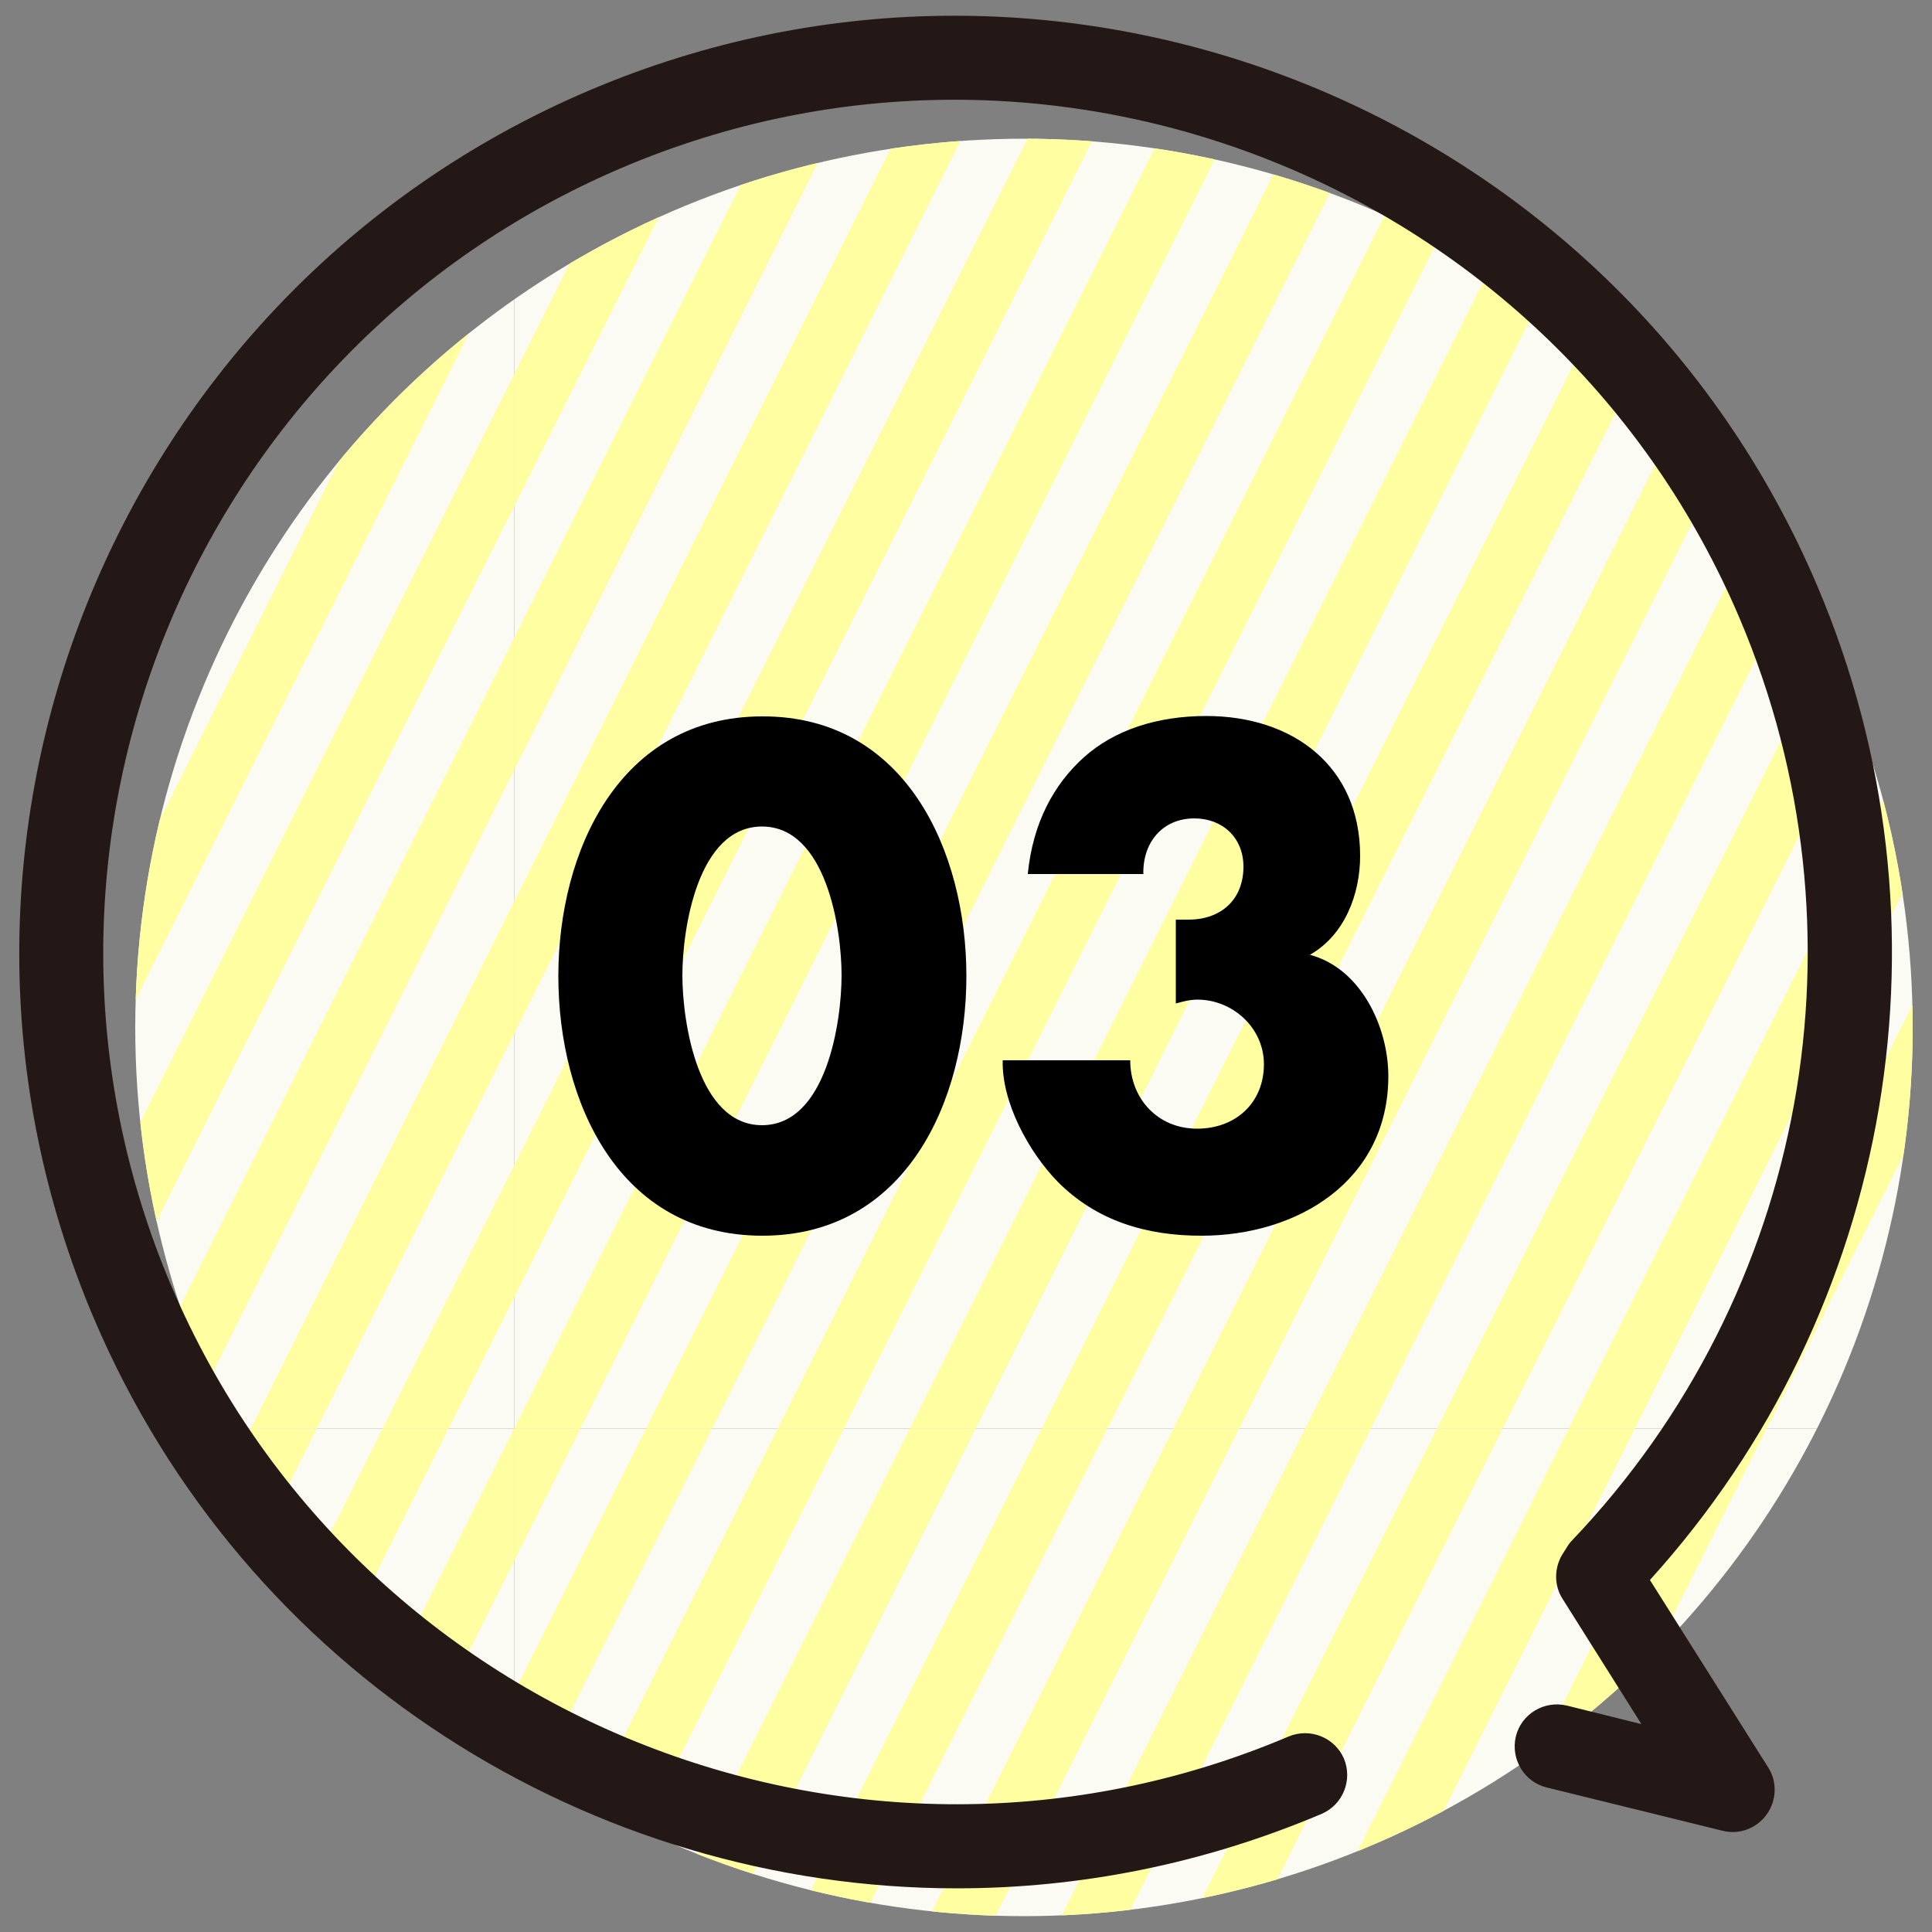 <?xml version="1.0" encoding="utf-8"?>
<!-- Generator: Adobe Illustrator 27.5.0, SVG Export Plug-In . SVG Version: 6.00 Build 0)  -->
<svg version="1.1" id="レイヤー_1" xmlns="http://www.w3.org/2000/svg" xmlns:xlink="http://www.w3.org/1999/xlink" x="0px"
	 y="0px" viewBox="0 0 500 500" style="enable-background:new 0 0 500 500;" xml:space="preserve">
<rect x="0" y="0" width="500" height="500" fill="#808080" stroke="none"/>
<style type="text/css">
	.st0{clip-path:url(#SVGID_00000010989346474484003830000011640718638691198134_);}
	.st1{clip-path:url(#SVGID_00000073690820169254615750000002549756527691327166_);}
	.st2{clip-path:url(#SVGID_00000030485734199941042300000010303634692486336699_);fill:#FBFAF3;}
	.st3{clip-path:url(#SVGID_00000030485734199941042300000010303634692486336699_);fill:#FFFFA2;}
	.st4{clip-path:url(#SVGID_00000022545771211667525940000001606129621361223577_);}
	.st5{clip-path:url(#SVGID_00000065777211269096460760000004438690877856552601_);fill:#FBFAF3;}
	.st6{clip-path:url(#SVGID_00000065777211269096460760000004438690877856552601_);fill:#FFFFA2;}
	.st7{clip-path:url(#SVGID_00000145751182670780541510000006252032057440626606_);}
	.st8{clip-path:url(#SVGID_00000141416134452247061460000002882593665766694328_);fill:#FBFAF3;}
	.st9{clip-path:url(#SVGID_00000141416134452247061460000002882593665766694328_);fill:#FFFFA2;}
	.st10{clip-path:url(#SVGID_00000160190743774760503410000014018077486638056321_);}
	.st11{clip-path:url(#SVGID_00000064344306755600131840000012750798672848243877_);fill:#FBFAF3;}
	.st12{clip-path:url(#SVGID_00000064344306755600131840000012750798672848243877_);fill:#FFFFA2;}
	.st13{clip-path:url(#SVGID_00000125602200030586667120000006597567845888040885_);}
	.st14{clip-path:url(#SVGID_00000114058150607800658230000006534404304974537383_);fill:#FBFAF3;}
	.st15{clip-path:url(#SVGID_00000114058150607800658230000006534404304974537383_);fill:#FFFFA2;}
	.st16{clip-path:url(#SVGID_00000158726560240948043210000002974964949086678937_);}
	.st17{clip-path:url(#SVGID_00000073001803095261075710000001730247652935827603_);fill:#FBFAF3;}
	.st18{clip-path:url(#SVGID_00000073001803095261075710000001730247652935827603_);fill:#FFFFA2;}
	.st19{clip-path:url(#SVGID_00000028297310708855155350000003909193475636926636_);}
	.st20{clip-path:url(#SVGID_00000104706542888315998260000011618808295035117977_);fill:#FBFAF3;}
	.st21{clip-path:url(#SVGID_00000104706542888315998260000011618808295035117977_);fill:#FFFFA2;}
	.st22{clip-path:url(#SVGID_00000142140758344327783180000004441958238538407866_);}
	.st23{clip-path:url(#SVGID_00000132059076509861018220000016423516221631874491_);fill:#FBFAF3;}
	.st24{clip-path:url(#SVGID_00000132059076509861018220000016423516221631874491_);fill:#FFFFA2;}
	.st25{clip-path:url(#SVGID_00000111899864679615173360000015761908163489117094_);}
	.st26{clip-path:url(#SVGID_00000042706155983354865900000018119764516881326754_);fill:#FBFAF3;}
	.st27{clip-path:url(#SVGID_00000042706155983354865900000018119764516881326754_);fill:#FFFFA2;}
	.st28{fill:#231815;}
</style>
<g>
	<g>
		<g>
			<g>
				<defs>
					<circle id="SVGID_1_" cx="265" cy="265.9" r="230"/>
				</defs>
				<clipPath id="SVGID_00000048470443282092853960000010008672733024762814_">
					<use xlink:href="#SVGID_1_"  style="overflow:visible;"/>
				</clipPath>
				<g style="clip-path:url(#SVGID_00000048470443282092853960000010008672733024762814_);">
					<g>
						<defs>
							<rect id="SVGID_00000018944645425219165800000013621100284236628638_" x="406" y="-176.1" width="272.9" height="272.9"/>
						</defs>
						<clipPath id="SVGID_00000182492578243173640090000005349747369654972560_">
							<use xlink:href="#SVGID_00000018944645425219165800000013621100284236628638_"  style="overflow:visible;"/>
						</clipPath>
						<g style="clip-path:url(#SVGID_00000182492578243173640090000005349747369654972560_);">
							<defs>
								<rect id="SVGID_00000154418460980974191300000007019165890499346099_" x="406" y="-176.1" width="272.9" height="272.9"/>
							</defs>
							<clipPath id="SVGID_00000041992376106811365870000014654979187580128426_">
								<use xlink:href="#SVGID_00000154418460980974191300000007019165890499346099_"  style="overflow:visible;"/>
							</clipPath>
							
								<rect x="406" y="-176.1" style="clip-path:url(#SVGID_00000041992376106811365870000014654979187580128426_);fill:#FBFAF3;" width="272.9" height="272.9"/>
							<polygon style="clip-path:url(#SVGID_00000041992376106811365870000014654979187580128426_);fill:#FFFFA2;" points="
								286.6,96.8 269.6,96.8 406,-176.1 423.1,-176.1 							"/>
							<polygon style="clip-path:url(#SVGID_00000041992376106811365870000014654979187580128426_);fill:#FFFFA2;" points="
								320.7,96.8 303.7,96.8 440.1,-176.1 457.2,-176.1 							"/>
							<polygon style="clip-path:url(#SVGID_00000041992376106811365870000014654979187580128426_);fill:#FFFFA2;" points="
								354.8,96.8 337.8,96.8 474.2,-176.1 491.3,-176.1 							"/>
							<polygon style="clip-path:url(#SVGID_00000041992376106811365870000014654979187580128426_);fill:#FFFFA2;" points="
								388.9,96.8 371.9,96.8 508.3,-176.1 525.4,-176.1 							"/>
							<polygon style="clip-path:url(#SVGID_00000041992376106811365870000014654979187580128426_);fill:#FFFFA2;" points="
								423.1,96.8 406,96.8 542.4,-176.1 559.5,-176.1 							"/>
							<polygon style="clip-path:url(#SVGID_00000041992376106811365870000014654979187580128426_);fill:#FFFFA2;" points="
								457.2,96.8 440.1,96.8 576.6,-176.1 593.6,-176.1 							"/>
							<polygon style="clip-path:url(#SVGID_00000041992376106811365870000014654979187580128426_);fill:#FFFFA2;" points="
								491.3,96.8 474.2,96.8 610.7,-176.1 627.7,-176.1 							"/>
							<polygon style="clip-path:url(#SVGID_00000041992376106811365870000014654979187580128426_);fill:#FFFFA2;" points="
								525.4,96.8 508.3,96.8 644.8,-176.1 661.8,-176.1 							"/>
							<polygon style="clip-path:url(#SVGID_00000041992376106811365870000014654979187580128426_);fill:#FFFFA2;" points="
								559.5,96.8 542.4,96.8 678.9,-176.1 695.9,-176.1 							"/>
							<polygon style="clip-path:url(#SVGID_00000041992376106811365870000014654979187580128426_);fill:#FFFFA2;" points="
								593.6,96.8 576.6,96.8 713,-176.1 730.1,-176.1 							"/>
							<polygon style="clip-path:url(#SVGID_00000041992376106811365870000014654979187580128426_);fill:#FFFFA2;" points="
								627.7,96.8 610.7,96.8 747.1,-176.1 764.2,-176.1 							"/>
							<polygon style="clip-path:url(#SVGID_00000041992376106811365870000014654979187580128426_);fill:#FFFFA2;" points="
								661.8,96.8 644.8,96.8 781.2,-176.1 798.3,-176.1 							"/>
						</g>
					</g>
				</g>
				<g style="clip-path:url(#SVGID_00000048470443282092853960000010008672733024762814_);">
					<g>
						<defs>
							<rect id="SVGID_00000070813930880801913020000003420745550525754014_" x="406" y="96.8" width="272.9" height="272.9"/>
						</defs>
						<clipPath id="SVGID_00000040547801396833888880000005703338382383499415_">
							<use xlink:href="#SVGID_00000070813930880801913020000003420745550525754014_"  style="overflow:visible;"/>
						</clipPath>
						<g style="clip-path:url(#SVGID_00000040547801396833888880000005703338382383499415_);">
							<defs>
								<rect id="SVGID_00000076596416982165737070000004254144184877457583_" x="406" y="96.8" width="272.9" height="272.9"/>
							</defs>
							<clipPath id="SVGID_00000102520674314947387140000010444875505878344066_">
								<use xlink:href="#SVGID_00000076596416982165737070000004254144184877457583_"  style="overflow:visible;"/>
							</clipPath>
							
								<rect x="406" y="96.8" style="clip-path:url(#SVGID_00000102520674314947387140000010444875505878344066_);fill:#FBFAF3;" width="272.9" height="272.9"/>
							<polygon style="clip-path:url(#SVGID_00000102520674314947387140000010444875505878344066_);fill:#FFFFA2;" points="
								286.6,369.7 269.6,369.7 406,96.8 423.1,96.8 							"/>
							<polygon style="clip-path:url(#SVGID_00000102520674314947387140000010444875505878344066_);fill:#FFFFA2;" points="
								320.7,369.7 303.7,369.7 440.1,96.8 457.2,96.8 							"/>
							<polygon style="clip-path:url(#SVGID_00000102520674314947387140000010444875505878344066_);fill:#FFFFA2;" points="
								354.8,369.7 337.8,369.7 474.2,96.8 491.3,96.8 							"/>
							<polygon style="clip-path:url(#SVGID_00000102520674314947387140000010444875505878344066_);fill:#FFFFA2;" points="
								388.9,369.7 371.9,369.7 508.3,96.8 525.4,96.8 							"/>
							<polygon style="clip-path:url(#SVGID_00000102520674314947387140000010444875505878344066_);fill:#FFFFA2;" points="
								423.1,369.7 406,369.7 542.4,96.8 559.5,96.8 							"/>
							<polygon style="clip-path:url(#SVGID_00000102520674314947387140000010444875505878344066_);fill:#FFFFA2;" points="
								457.2,369.7 440.1,369.7 576.6,96.8 593.6,96.8 							"/>
							<polygon style="clip-path:url(#SVGID_00000102520674314947387140000010444875505878344066_);fill:#FFFFA2;" points="
								491.3,369.7 474.2,369.7 610.7,96.8 627.7,96.8 							"/>
							<polygon style="clip-path:url(#SVGID_00000102520674314947387140000010444875505878344066_);fill:#FFFFA2;" points="
								525.4,369.7 508.3,369.7 644.8,96.8 661.8,96.8 							"/>
							<polygon style="clip-path:url(#SVGID_00000102520674314947387140000010444875505878344066_);fill:#FFFFA2;" points="
								559.5,369.7 542.4,369.7 678.9,96.8 695.9,96.8 							"/>
							<polygon style="clip-path:url(#SVGID_00000102520674314947387140000010444875505878344066_);fill:#FFFFA2;" points="
								593.6,369.7 576.6,369.7 713,96.8 730.1,96.8 							"/>
							<polygon style="clip-path:url(#SVGID_00000102520674314947387140000010444875505878344066_);fill:#FFFFA2;" points="
								627.7,369.7 610.7,369.7 747.1,96.8 764.2,96.8 							"/>
							<polygon style="clip-path:url(#SVGID_00000102520674314947387140000010444875505878344066_);fill:#FFFFA2;" points="
								661.8,369.7 644.8,369.7 781.2,96.8 798.3,96.8 							"/>
						</g>
					</g>
				</g>
				<g style="clip-path:url(#SVGID_00000048470443282092853960000010008672733024762814_);">
					<g>
						<defs>
							<rect id="SVGID_00000131369044227885946130000010158900595410014376_" x="406" y="369.7" width="272.9" height="272.9"/>
						</defs>
						<clipPath id="SVGID_00000048461308150184519130000018047489021717698997_">
							<use xlink:href="#SVGID_00000131369044227885946130000010158900595410014376_"  style="overflow:visible;"/>
						</clipPath>
						<g style="clip-path:url(#SVGID_00000048461308150184519130000018047489021717698997_);">
							<defs>
								<rect id="SVGID_00000140735530121131727720000006585317932467380156_" x="406" y="369.7" width="272.9" height="272.9"/>
							</defs>
							<clipPath id="SVGID_00000146464618197247691600000006861075504588598667_">
								<use xlink:href="#SVGID_00000140735530121131727720000006585317932467380156_"  style="overflow:visible;"/>
							</clipPath>
							
								<rect x="406" y="369.7" style="clip-path:url(#SVGID_00000146464618197247691600000006861075504588598667_);fill:#FBFAF3;" width="272.9" height="272.9"/>
							<polygon style="clip-path:url(#SVGID_00000146464618197247691600000006861075504588598667_);fill:#FFFFA2;" points="
								286.6,642.6 269.6,642.6 406,369.7 423.1,369.7 							"/>
							<polygon style="clip-path:url(#SVGID_00000146464618197247691600000006861075504588598667_);fill:#FFFFA2;" points="
								320.7,642.6 303.7,642.6 440.1,369.7 457.2,369.7 							"/>
							<polygon style="clip-path:url(#SVGID_00000146464618197247691600000006861075504588598667_);fill:#FFFFA2;" points="
								354.8,642.6 337.8,642.6 474.2,369.7 491.3,369.7 							"/>
							<polygon style="clip-path:url(#SVGID_00000146464618197247691600000006861075504588598667_);fill:#FFFFA2;" points="
								388.9,642.6 371.9,642.6 508.3,369.7 525.4,369.7 							"/>
							<polygon style="clip-path:url(#SVGID_00000146464618197247691600000006861075504588598667_);fill:#FFFFA2;" points="
								423.1,642.6 406,642.6 542.4,369.7 559.5,369.7 							"/>
							<polygon style="clip-path:url(#SVGID_00000146464618197247691600000006861075504588598667_);fill:#FFFFA2;" points="
								457.2,642.6 440.1,642.6 576.6,369.7 593.6,369.7 							"/>
							<polygon style="clip-path:url(#SVGID_00000146464618197247691600000006861075504588598667_);fill:#FFFFA2;" points="
								491.3,642.6 474.2,642.6 610.7,369.7 627.7,369.7 							"/>
							<polygon style="clip-path:url(#SVGID_00000146464618197247691600000006861075504588598667_);fill:#FFFFA2;" points="
								525.4,642.6 508.3,642.6 644.8,369.7 661.8,369.7 							"/>
							<polygon style="clip-path:url(#SVGID_00000146464618197247691600000006861075504588598667_);fill:#FFFFA2;" points="
								559.5,642.6 542.4,642.6 678.9,369.7 695.9,369.7 							"/>
							<polygon style="clip-path:url(#SVGID_00000146464618197247691600000006861075504588598667_);fill:#FFFFA2;" points="
								593.6,642.6 576.6,642.6 713,369.7 730.1,369.7 							"/>
							<polygon style="clip-path:url(#SVGID_00000146464618197247691600000006861075504588598667_);fill:#FFFFA2;" points="
								627.7,642.6 610.7,642.6 747.1,369.7 764.2,369.7 							"/>
							<polygon style="clip-path:url(#SVGID_00000146464618197247691600000006861075504588598667_);fill:#FFFFA2;" points="
								661.8,642.6 644.8,642.6 781.2,369.7 798.3,369.7 							"/>
						</g>
					</g>
				</g>
				<g style="clip-path:url(#SVGID_00000048470443282092853960000010008672733024762814_);">
					<g>
						<defs>
							<rect id="SVGID_00000019670269001984718510000012891659008820875904_" x="133.1" y="-176.1" width="272.9" height="272.9"/>
						</defs>
						<clipPath id="SVGID_00000121256333707184295960000010491432006233342082_">
							<use xlink:href="#SVGID_00000019670269001984718510000012891659008820875904_"  style="overflow:visible;"/>
						</clipPath>
						<g style="clip-path:url(#SVGID_00000121256333707184295960000010491432006233342082_);">
							<defs>
								<rect id="SVGID_00000096737369058993876940000007563018359955489967_" x="133.1" y="-176.1" width="272.9" height="272.9"/>
							</defs>
							<clipPath id="SVGID_00000155855219117415029140000006344681401529268648_">
								<use xlink:href="#SVGID_00000096737369058993876940000007563018359955489967_"  style="overflow:visible;"/>
							</clipPath>
							
								<rect x="133.1" y="-176.1" style="clip-path:url(#SVGID_00000155855219117415029140000006344681401529268648_);fill:#FBFAF3;" width="272.9" height="272.9"/>
							<polygon style="clip-path:url(#SVGID_00000155855219117415029140000006344681401529268648_);fill:#FFFFA2;" points="
								13.7,96.8 -3.3,96.8 133.1,-176.1 150.2,-176.1 							"/>
							<polygon style="clip-path:url(#SVGID_00000155855219117415029140000006344681401529268648_);fill:#FFFFA2;" points="
								47.8,96.8 30.8,96.8 167.2,-176.1 184.3,-176.1 							"/>
							<polygon style="clip-path:url(#SVGID_00000155855219117415029140000006344681401529268648_);fill:#FFFFA2;" points="82,96.8 
								64.9,96.8 201.3,-176.1 218.4,-176.1 							"/>
							<polygon style="clip-path:url(#SVGID_00000155855219117415029140000006344681401529268648_);fill:#FFFFA2;" points="
								116.1,96.8 99,96.8 235.5,-176.1 252.5,-176.1 							"/>
							<polygon style="clip-path:url(#SVGID_00000155855219117415029140000006344681401529268648_);fill:#FFFFA2;" points="
								150.2,96.8 133.1,96.8 269.6,-176.1 286.6,-176.1 							"/>
							<polygon style="clip-path:url(#SVGID_00000155855219117415029140000006344681401529268648_);fill:#FFFFA2;" points="
								184.3,96.8 167.2,96.8 303.7,-176.1 320.7,-176.1 							"/>
							<polygon style="clip-path:url(#SVGID_00000155855219117415029140000006344681401529268648_);fill:#FFFFA2;" points="
								218.4,96.8 201.3,96.8 337.8,-176.1 354.8,-176.1 							"/>
							<polygon style="clip-path:url(#SVGID_00000155855219117415029140000006344681401529268648_);fill:#FFFFA2;" points="
								252.5,96.8 235.5,96.8 371.9,-176.1 388.9,-176.1 							"/>
							<polygon style="clip-path:url(#SVGID_00000155855219117415029140000006344681401529268648_);fill:#FFFFA2;" points="
								286.6,96.8 269.6,96.8 406,-176.1 423.1,-176.1 							"/>
							<polygon style="clip-path:url(#SVGID_00000155855219117415029140000006344681401529268648_);fill:#FFFFA2;" points="
								320.7,96.8 303.7,96.8 440.1,-176.1 457.2,-176.1 							"/>
							<polygon style="clip-path:url(#SVGID_00000155855219117415029140000006344681401529268648_);fill:#FFFFA2;" points="
								354.8,96.8 337.8,96.8 474.2,-176.1 491.3,-176.1 							"/>
							<polygon style="clip-path:url(#SVGID_00000155855219117415029140000006344681401529268648_);fill:#FFFFA2;" points="
								388.9,96.8 371.9,96.8 508.3,-176.1 525.4,-176.1 							"/>
						</g>
					</g>
				</g>
				<g style="clip-path:url(#SVGID_00000048470443282092853960000010008672733024762814_);">
					<g>
						<defs>
							<rect id="SVGID_00000080920490639231465540000008608038580587510946_" x="133.1" y="96.8" width="272.9" height="272.9"/>
						</defs>
						<clipPath id="SVGID_00000101803163312268454440000000981150049033786815_">
							<use xlink:href="#SVGID_00000080920490639231465540000008608038580587510946_"  style="overflow:visible;"/>
						</clipPath>
						<g style="clip-path:url(#SVGID_00000101803163312268454440000000981150049033786815_);">
							<defs>
								<rect id="SVGID_00000057836626177213031410000004716086839250815394_" x="133.1" y="96.8" width="272.9" height="272.9"/>
							</defs>
							<clipPath id="SVGID_00000026877572690778927840000001140164588899544977_">
								<use xlink:href="#SVGID_00000057836626177213031410000004716086839250815394_"  style="overflow:visible;"/>
							</clipPath>
							
								<rect x="133.1" y="96.8" style="clip-path:url(#SVGID_00000026877572690778927840000001140164588899544977_);fill:#FBFAF3;" width="272.9" height="272.9"/>
							<polygon style="clip-path:url(#SVGID_00000026877572690778927840000001140164588899544977_);fill:#FFFFA2;" points="
								13.7,369.7 -3.3,369.7 133.1,96.8 150.2,96.8 							"/>
							<polygon style="clip-path:url(#SVGID_00000026877572690778927840000001140164588899544977_);fill:#FFFFA2;" points="
								47.8,369.7 30.8,369.7 167.2,96.8 184.3,96.8 							"/>
							<polygon style="clip-path:url(#SVGID_00000026877572690778927840000001140164588899544977_);fill:#FFFFA2;" points="
								82,369.7 64.9,369.7 201.3,96.8 218.4,96.8 							"/>
							<polygon style="clip-path:url(#SVGID_00000026877572690778927840000001140164588899544977_);fill:#FFFFA2;" points="
								116.1,369.7 99,369.7 235.5,96.8 252.5,96.8 							"/>
							<polygon style="clip-path:url(#SVGID_00000026877572690778927840000001140164588899544977_);fill:#FFFFA2;" points="
								150.2,369.7 133.1,369.7 269.6,96.8 286.6,96.8 							"/>
							<polygon style="clip-path:url(#SVGID_00000026877572690778927840000001140164588899544977_);fill:#FFFFA2;" points="
								184.3,369.7 167.2,369.7 303.7,96.8 320.7,96.8 							"/>
							<polygon style="clip-path:url(#SVGID_00000026877572690778927840000001140164588899544977_);fill:#FFFFA2;" points="
								218.4,369.7 201.3,369.7 337.8,96.8 354.8,96.8 							"/>
							<polygon style="clip-path:url(#SVGID_00000026877572690778927840000001140164588899544977_);fill:#FFFFA2;" points="
								252.5,369.7 235.5,369.7 371.9,96.8 388.9,96.8 							"/>
							<polygon style="clip-path:url(#SVGID_00000026877572690778927840000001140164588899544977_);fill:#FFFFA2;" points="
								286.6,369.7 269.6,369.7 406,96.8 423.1,96.8 							"/>
							<polygon style="clip-path:url(#SVGID_00000026877572690778927840000001140164588899544977_);fill:#FFFFA2;" points="
								320.7,369.7 303.7,369.7 440.1,96.8 457.2,96.8 							"/>
							<polygon style="clip-path:url(#SVGID_00000026877572690778927840000001140164588899544977_);fill:#FFFFA2;" points="
								354.8,369.7 337.8,369.7 474.2,96.8 491.3,96.8 							"/>
							<polygon style="clip-path:url(#SVGID_00000026877572690778927840000001140164588899544977_);fill:#FFFFA2;" points="
								388.9,369.7 371.9,369.7 508.3,96.8 525.4,96.8 							"/>
						</g>
					</g>
				</g>
				<g style="clip-path:url(#SVGID_00000048470443282092853960000010008672733024762814_);">
					<g>
						<defs>
							<rect id="SVGID_00000170246315204734940190000008594000518984051389_" x="133.1" y="369.7" width="272.9" height="272.9"/>
						</defs>
						<clipPath id="SVGID_00000173842381691850792890000008892192048693225857_">
							<use xlink:href="#SVGID_00000170246315204734940190000008594000518984051389_"  style="overflow:visible;"/>
						</clipPath>
						<g style="clip-path:url(#SVGID_00000173842381691850792890000008892192048693225857_);">
							<defs>
								<rect id="SVGID_00000159454248780094160200000006271786534071122060_" x="133.1" y="369.7" width="272.9" height="272.9"/>
							</defs>
							<clipPath id="SVGID_00000158011403245877457910000007929766158613602728_">
								<use xlink:href="#SVGID_00000159454248780094160200000006271786534071122060_"  style="overflow:visible;"/>
							</clipPath>
							
								<rect x="133.1" y="369.7" style="clip-path:url(#SVGID_00000158011403245877457910000007929766158613602728_);fill:#FBFAF3;" width="272.9" height="272.9"/>
							<polygon style="clip-path:url(#SVGID_00000158011403245877457910000007929766158613602728_);fill:#FFFFA2;" points="
								13.7,642.6 -3.3,642.6 133.1,369.7 150.2,369.7 							"/>
							<polygon style="clip-path:url(#SVGID_00000158011403245877457910000007929766158613602728_);fill:#FFFFA2;" points="
								47.8,642.6 30.8,642.6 167.2,369.7 184.3,369.7 							"/>
							<polygon style="clip-path:url(#SVGID_00000158011403245877457910000007929766158613602728_);fill:#FFFFA2;" points="
								82,642.6 64.9,642.6 201.3,369.7 218.4,369.7 							"/>
							<polygon style="clip-path:url(#SVGID_00000158011403245877457910000007929766158613602728_);fill:#FFFFA2;" points="
								116.1,642.6 99,642.6 235.5,369.7 252.5,369.7 							"/>
							<polygon style="clip-path:url(#SVGID_00000158011403245877457910000007929766158613602728_);fill:#FFFFA2;" points="
								150.2,642.6 133.1,642.6 269.6,369.7 286.6,369.7 							"/>
							<polygon style="clip-path:url(#SVGID_00000158011403245877457910000007929766158613602728_);fill:#FFFFA2;" points="
								184.3,642.6 167.2,642.6 303.7,369.7 320.7,369.7 							"/>
							<polygon style="clip-path:url(#SVGID_00000158011403245877457910000007929766158613602728_);fill:#FFFFA2;" points="
								218.4,642.6 201.3,642.6 337.8,369.7 354.8,369.7 							"/>
							<polygon style="clip-path:url(#SVGID_00000158011403245877457910000007929766158613602728_);fill:#FFFFA2;" points="
								252.5,642.6 235.5,642.6 371.9,369.7 388.9,369.7 							"/>
							<polygon style="clip-path:url(#SVGID_00000158011403245877457910000007929766158613602728_);fill:#FFFFA2;" points="
								286.6,642.6 269.6,642.6 406,369.7 423.1,369.7 							"/>
							<polygon style="clip-path:url(#SVGID_00000158011403245877457910000007929766158613602728_);fill:#FFFFA2;" points="
								320.7,642.6 303.7,642.6 440.1,369.7 457.2,369.7 							"/>
							<polygon style="clip-path:url(#SVGID_00000158011403245877457910000007929766158613602728_);fill:#FFFFA2;" points="
								354.8,642.6 337.8,642.6 474.2,369.7 491.3,369.7 							"/>
							<polygon style="clip-path:url(#SVGID_00000158011403245877457910000007929766158613602728_);fill:#FFFFA2;" points="
								388.9,642.6 371.9,642.6 508.3,369.7 525.4,369.7 							"/>
						</g>
					</g>
				</g>
				<g style="clip-path:url(#SVGID_00000048470443282092853960000010008672733024762814_);">
					<g>
						<defs>
							<rect id="SVGID_00000149362980546031650690000011254364287910300319_" x="-139.8" y="-176.1" width="272.9" height="272.9"/>
						</defs>
						<clipPath id="SVGID_00000127017946154318724450000018396455867932511157_">
							<use xlink:href="#SVGID_00000149362980546031650690000011254364287910300319_"  style="overflow:visible;"/>
						</clipPath>
						<g style="clip-path:url(#SVGID_00000127017946154318724450000018396455867932511157_);">
							<defs>
								
									<rect id="SVGID_00000082329282935888266730000004307170233485845152_" x="-139.8" y="-176.1" width="272.9" height="272.9"/>
							</defs>
							<clipPath id="SVGID_00000106862508578229469350000011824469800505413816_">
								<use xlink:href="#SVGID_00000082329282935888266730000004307170233485845152_"  style="overflow:visible;"/>
							</clipPath>
							
								<rect x="-139.8" y="-176.1" style="clip-path:url(#SVGID_00000106862508578229469350000011824469800505413816_);fill:#FBFAF3;" width="272.9" height="272.9"/>
							<polygon style="clip-path:url(#SVGID_00000106862508578229469350000011824469800505413816_);fill:#FFFFA2;" points="
								-259.2,96.8 -276.2,96.8 -139.8,-176.1 -122.7,-176.1 							"/>
							<polygon style="clip-path:url(#SVGID_00000106862508578229469350000011824469800505413816_);fill:#FFFFA2;" points="
								-225,96.8 -242.1,96.8 -105.7,-176.1 -88.6,-176.1 							"/>
							<polygon style="clip-path:url(#SVGID_00000106862508578229469350000011824469800505413816_);fill:#FFFFA2;" points="
								-190.9,96.8 -208,96.8 -71.5,-176.1 -54.5,-176.1 							"/>
							<polygon style="clip-path:url(#SVGID_00000106862508578229469350000011824469800505413816_);fill:#FFFFA2;" points="
								-156.8,96.8 -173.9,96.8 -37.4,-176.1 -20.4,-176.1 							"/>
							<polygon style="clip-path:url(#SVGID_00000106862508578229469350000011824469800505413816_);fill:#FFFFA2;" points="
								-122.7,96.8 -139.8,96.8 -3.3,-176.1 13.7,-176.1 							"/>
							<polygon style="clip-path:url(#SVGID_00000106862508578229469350000011824469800505413816_);fill:#FFFFA2;" points="
								-88.6,96.8 -105.7,96.8 30.8,-176.1 47.8,-176.1 							"/>
							<polygon style="clip-path:url(#SVGID_00000106862508578229469350000011824469800505413816_);fill:#FFFFA2;" points="
								-54.5,96.8 -71.5,96.8 64.9,-176.1 82,-176.1 							"/>
							<polygon style="clip-path:url(#SVGID_00000106862508578229469350000011824469800505413816_);fill:#FFFFA2;" points="
								-20.4,96.8 -37.4,96.8 99,-176.1 116.1,-176.1 							"/>
							<polygon style="clip-path:url(#SVGID_00000106862508578229469350000011824469800505413816_);fill:#FFFFA2;" points="
								13.7,96.8 -3.3,96.8 133.1,-176.1 150.2,-176.1 							"/>
							<polygon style="clip-path:url(#SVGID_00000106862508578229469350000011824469800505413816_);fill:#FFFFA2;" points="
								47.8,96.8 30.8,96.8 167.2,-176.1 184.3,-176.1 							"/>
							<polygon style="clip-path:url(#SVGID_00000106862508578229469350000011824469800505413816_);fill:#FFFFA2;" points="82,96.8 
								64.9,96.8 201.3,-176.1 218.4,-176.1 							"/>
							<polygon style="clip-path:url(#SVGID_00000106862508578229469350000011824469800505413816_);fill:#FFFFA2;" points="
								116.1,96.8 99,96.8 235.5,-176.1 252.5,-176.1 							"/>
						</g>
					</g>
				</g>
				<g style="clip-path:url(#SVGID_00000048470443282092853960000010008672733024762814_);">
					<g>
						<defs>
							<rect id="SVGID_00000124158455627132456030000014686489841266569601_" x="-139.8" y="96.8" width="272.9" height="272.9"/>
						</defs>
						<clipPath id="SVGID_00000160174650465107040550000003807302631651448718_">
							<use xlink:href="#SVGID_00000124158455627132456030000014686489841266569601_"  style="overflow:visible;"/>
						</clipPath>
						<g style="clip-path:url(#SVGID_00000160174650465107040550000003807302631651448718_);">
							<defs>
								<rect id="SVGID_00000019657711057726375600000009575138211030834108_" x="-139.8" y="96.8" width="272.9" height="272.9"/>
							</defs>
							<clipPath id="SVGID_00000176022042863114856050000003438648428592105615_">
								<use xlink:href="#SVGID_00000019657711057726375600000009575138211030834108_"  style="overflow:visible;"/>
							</clipPath>
							
								<rect x="-139.8" y="96.8" style="clip-path:url(#SVGID_00000176022042863114856050000003438648428592105615_);fill:#FBFAF3;" width="272.9" height="272.9"/>
							<polygon style="clip-path:url(#SVGID_00000176022042863114856050000003438648428592105615_);fill:#FFFFA2;" points="
								-259.2,369.7 -276.2,369.7 -139.8,96.8 -122.7,96.8 							"/>
							<polygon style="clip-path:url(#SVGID_00000176022042863114856050000003438648428592105615_);fill:#FFFFA2;" points="
								-225,369.7 -242.1,369.7 -105.7,96.8 -88.6,96.8 							"/>
							<polygon style="clip-path:url(#SVGID_00000176022042863114856050000003438648428592105615_);fill:#FFFFA2;" points="
								-190.9,369.7 -208,369.7 -71.5,96.8 -54.5,96.8 							"/>
							<polygon style="clip-path:url(#SVGID_00000176022042863114856050000003438648428592105615_);fill:#FFFFA2;" points="
								-156.8,369.7 -173.9,369.7 -37.4,96.8 -20.4,96.8 							"/>
							<polygon style="clip-path:url(#SVGID_00000176022042863114856050000003438648428592105615_);fill:#FFFFA2;" points="
								-122.7,369.7 -139.8,369.7 -3.3,96.8 13.7,96.8 							"/>
							<polygon style="clip-path:url(#SVGID_00000176022042863114856050000003438648428592105615_);fill:#FFFFA2;" points="
								-88.6,369.7 -105.7,369.7 30.8,96.8 47.8,96.8 							"/>
							<polygon style="clip-path:url(#SVGID_00000176022042863114856050000003438648428592105615_);fill:#FFFFA2;" points="
								-54.5,369.7 -71.5,369.7 64.9,96.8 82,96.8 							"/>
							<polygon style="clip-path:url(#SVGID_00000176022042863114856050000003438648428592105615_);fill:#FFFFA2;" points="
								-20.4,369.7 -37.4,369.7 99,96.8 116.1,96.8 							"/>
							<polygon style="clip-path:url(#SVGID_00000176022042863114856050000003438648428592105615_);fill:#FFFFA2;" points="
								13.7,369.7 -3.3,369.7 133.1,96.8 150.2,96.8 							"/>
							<polygon style="clip-path:url(#SVGID_00000176022042863114856050000003438648428592105615_);fill:#FFFFA2;" points="
								47.8,369.7 30.8,369.7 167.2,96.8 184.3,96.8 							"/>
							<polygon style="clip-path:url(#SVGID_00000176022042863114856050000003438648428592105615_);fill:#FFFFA2;" points="
								82,369.7 64.9,369.7 201.3,96.8 218.4,96.8 							"/>
							<polygon style="clip-path:url(#SVGID_00000176022042863114856050000003438648428592105615_);fill:#FFFFA2;" points="
								116.1,369.7 99,369.7 235.5,96.8 252.5,96.8 							"/>
						</g>
					</g>
				</g>
				<g style="clip-path:url(#SVGID_00000048470443282092853960000010008672733024762814_);">
					<g>
						<defs>
							<rect id="SVGID_00000016041387348105393940000017281649814331573182_" x="-139.8" y="369.7" width="272.9" height="272.9"/>
						</defs>
						<clipPath id="SVGID_00000132081866761068235590000005474320708993048208_">
							<use xlink:href="#SVGID_00000016041387348105393940000017281649814331573182_"  style="overflow:visible;"/>
						</clipPath>
						<g style="clip-path:url(#SVGID_00000132081866761068235590000005474320708993048208_);">
							<defs>
								<rect id="SVGID_00000004520974363953293170000002969281358445683077_" x="-139.8" y="369.7" width="272.9" height="272.9"/>
							</defs>
							<clipPath id="SVGID_00000176026657707809705070000004450459684220473744_">
								<use xlink:href="#SVGID_00000004520974363953293170000002969281358445683077_"  style="overflow:visible;"/>
							</clipPath>
							
								<rect x="-139.8" y="369.7" style="clip-path:url(#SVGID_00000176026657707809705070000004450459684220473744_);fill:#FBFAF3;" width="272.9" height="272.9"/>
							<polygon style="clip-path:url(#SVGID_00000176026657707809705070000004450459684220473744_);fill:#FFFFA2;" points="
								-259.2,642.6 -276.2,642.6 -139.8,369.7 -122.7,369.7 							"/>
							<polygon style="clip-path:url(#SVGID_00000176026657707809705070000004450459684220473744_);fill:#FFFFA2;" points="
								-225,642.6 -242.1,642.6 -105.7,369.7 -88.6,369.7 							"/>
							<polygon style="clip-path:url(#SVGID_00000176026657707809705070000004450459684220473744_);fill:#FFFFA2;" points="
								-190.9,642.6 -208,642.6 -71.5,369.7 -54.5,369.7 							"/>
							<polygon style="clip-path:url(#SVGID_00000176026657707809705070000004450459684220473744_);fill:#FFFFA2;" points="
								-156.8,642.6 -173.9,642.6 -37.4,369.7 -20.4,369.7 							"/>
							<polygon style="clip-path:url(#SVGID_00000176026657707809705070000004450459684220473744_);fill:#FFFFA2;" points="
								-122.7,642.6 -139.8,642.6 -3.3,369.7 13.7,369.7 							"/>
							<polygon style="clip-path:url(#SVGID_00000176026657707809705070000004450459684220473744_);fill:#FFFFA2;" points="
								-88.6,642.6 -105.7,642.6 30.8,369.7 47.8,369.7 							"/>
							<polygon style="clip-path:url(#SVGID_00000176026657707809705070000004450459684220473744_);fill:#FFFFA2;" points="
								-54.5,642.6 -71.5,642.6 64.9,369.7 82,369.7 							"/>
							<polygon style="clip-path:url(#SVGID_00000176026657707809705070000004450459684220473744_);fill:#FFFFA2;" points="
								-20.4,642.6 -37.4,642.6 99,369.7 116.1,369.7 							"/>
							<polygon style="clip-path:url(#SVGID_00000176026657707809705070000004450459684220473744_);fill:#FFFFA2;" points="
								13.7,642.6 -3.3,642.6 133.1,369.7 150.2,369.7 							"/>
							<polygon style="clip-path:url(#SVGID_00000176026657707809705070000004450459684220473744_);fill:#FFFFA2;" points="
								47.8,642.6 30.8,642.6 167.2,369.7 184.3,369.7 							"/>
							<polygon style="clip-path:url(#SVGID_00000176026657707809705070000004450459684220473744_);fill:#FFFFA2;" points="
								82,642.6 64.9,642.6 201.3,369.7 218.4,369.7 							"/>
							<polygon style="clip-path:url(#SVGID_00000176026657707809705070000004450459684220473744_);fill:#FFFFA2;" points="
								116.1,642.6 99,642.6 235.5,369.7 252.5,369.7 							"/>
						</g>
					</g>
				</g>
			</g>
		</g>
	</g>
	<path class="st28" d="M247.6,488.7c-94.3,0-184.1-55.4-223.3-147.5C-28,218.2,29.6,75.7,152.5,23.4c123-52.3,265.5,5.2,317.8,128.2
		c37,87.1,20,187.4-43.3,257.3l30.6,48.5c2.4,3.7,2.2,8.6-0.4,12.2c-2.6,3.6-7.1,5.3-11.4,4.2l-45.5-11.2c-5.8-1.4-9.4-7.3-8-13.2
		c1.4-5.8,7.3-9.4,13.2-8l19.3,4.8l-20.4-32.4c-2.2-3.4-2.2-7.8-0.2-11.3l1.2-1.9c0.4-0.7,0.9-1.4,1.5-2
		c60.8-63.8,77.8-157.4,43.3-238.6C402.7,48.2,272.9-4.2,161,43.4C49.1,91-3.3,220.7,44.3,332.7c47.6,111.9,177.3,164.2,289.2,116.7
		c5.5-2.3,11.9,0.2,14.3,5.7c2.3,5.5-0.2,11.9-5.7,14.3C311.2,482.5,279.2,488.7,247.6,488.7z"/>
	<g>
		<path d="M250.1,252.6c0,32.4-15.7,67.2-52.8,67.2c-37.2,0-52.8-34.8-52.8-67.2c0-32.4,15.9-67.2,52.8-67.2
			C234.3,185.3,250.1,220.2,250.1,252.6z M176.6,252.4c0,12.1,4,38.8,20.6,38.8c16.7,0,20.6-26.8,20.6-38.8c0-12.1-4-38.5-20.6-38.5
			C180.6,213.9,176.6,240.3,176.6,252.4z"/>
		<path d="M266,226.1c1.3-13,6.6-23,14.5-30.1c7.9-7.1,19-10.7,31.7-10.7c22.3,0,39.8,12.9,39.8,36.2c0,9.9-4,20.5-13,25.6
			c13.2,3.5,20.3,18.7,20.3,31.4c0,27.2-23.6,41.3-48.4,41.3c-14.2,0-27.1-3.8-37.2-14c-7.4-7.6-14.5-20.5-14.2-31.4h33
			c0,9.9,7.1,17.7,17.3,17.7c9.9,0,17.3-6.6,17.3-16.7c0-9.4-8.1-16.7-17.2-16.7c-2,0-3.8,0.5-5.6,1V238h3.3
			c8.3,0,14.2-5.1,14.2-13.7c0-7.6-5.5-12.5-12.7-12.5c-8.3,0-13.4,6.3-13.2,14.4H266z"/>
	</g>
</g>
</svg>
